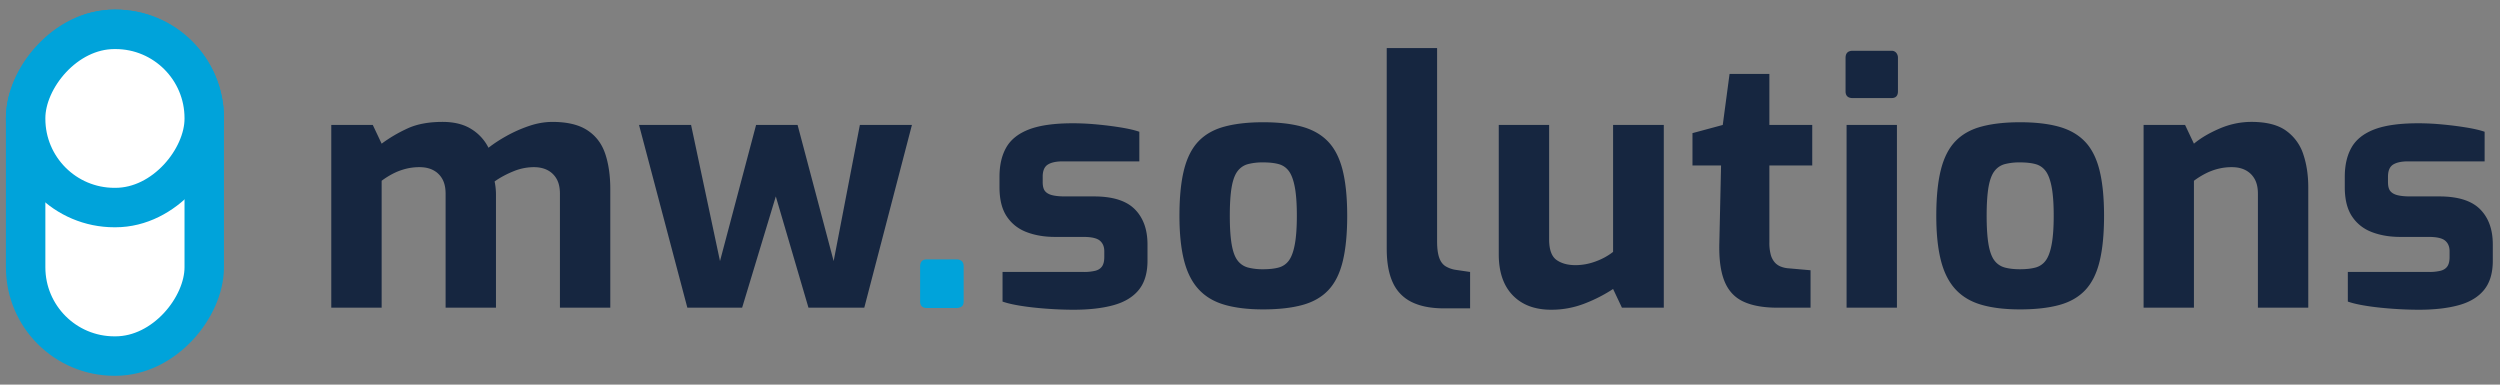 <svg xmlns="http://www.w3.org/2000/svg" width="195" height="30" viewBox="0 0 195 30"><rect x="0" y="0" width="195" height="30" fill="#808080" stroke="none"/><g fill="none" fill-rule="evenodd"><g fill-rule="nonzero"><path d="M29.768 24v-9.9c.283-.212.58-.398.889-.557.31-.16.637-.283.982-.372a4.31 4.31 0 011.075-.133c.424 0 .787.08 1.088.24.3.159.535.389.703.69.168.3.252.68.252 1.14V24h3.929v-8.812a4.942 4.942 0 00-.107-1.035c.425-.3.907-.562 1.447-.783a4.21 4.21 0 011.606-.332c.424 0 .787.08 1.088.24.3.159.535.389.703.69.168.3.252.68.252 1.14V24h3.928v-9.236c0-1.062-.132-1.987-.398-2.774-.265-.787-.73-1.398-1.393-1.831-.664-.434-1.57-.65-2.72-.65-.602 0-1.213.106-1.832.318a10.67 10.67 0 00-1.738.77c-.54.3-1.013.61-1.42.929a3.601 3.601 0 00-1.34-1.46c-.593-.372-1.341-.558-2.243-.558-1.08 0-1.987.169-2.72.505-.735.336-1.412.734-2.031 1.194l-.69-1.46H25.84V24h3.928zm28.118 0l2.627-8.679L63.061 24h4.353L71.13 9.747h-4.061l-2.044 10.617-2.813-10.617h-3.238L56.16 20.364 53.904 9.747h-4.06L53.613 24h4.273z" fill="#162640"></path><path d="M74.581 24.027a.77.77 0 00.412-.107c.115-.07.172-.212.172-.424v-2.708c0-.371-.195-.557-.584-.557H72.3c-.354 0-.531.186-.531.557v2.708c0 .354.177.53.53.53h2.283z" fill="#00A3DA"></path><path d="M83.719 24.16c1.238 0 2.287-.12 3.145-.36.858-.238 1.513-.636 1.964-1.193.451-.558.677-1.314.677-2.27v-1.274c0-1.168-.332-2.083-.996-2.747-.663-.663-1.72-.995-3.171-.995h-2.283c-.39 0-.712-.031-.969-.093-.256-.062-.446-.168-.57-.318-.124-.15-.186-.385-.186-.704v-.424c0-.46.133-.775.398-.943.265-.168.655-.252 1.168-.252h5.972v-2.309c-.354-.124-.828-.234-1.42-.332a27.32 27.32 0 00-1.885-.239 20.193 20.193 0 00-1.87-.092c-1.452 0-2.593.159-3.425.477-.831.319-1.424.788-1.778 1.407-.354.62-.53 1.38-.53 2.283v.822c0 .956.19 1.717.57 2.283.38.566.898.973 1.552 1.22.655.249 1.39.372 2.203.372h2.23c.62 0 1.044.098 1.274.292.23.195.345.47.345.823v.451c0 .319-.058.562-.173.73-.115.168-.292.283-.53.345a3.74 3.74 0 01-.916.093h-6.317v2.31c.3.105.672.198 1.115.278.442.08.92.146 1.433.199a30.036 30.036 0 002.973.16zm14.807-.027c1.203 0 2.225-.115 3.065-.345.84-.23 1.518-.62 2.03-1.168.514-.549.885-1.296 1.115-2.243.23-.947.346-2.128.346-3.543 0-1.433-.12-2.623-.359-3.57-.239-.947-.62-1.69-1.141-2.23-.522-.54-1.199-.924-2.03-1.154-.832-.23-1.84-.345-3.026-.345-1.15 0-2.146.11-2.986.332-.84.22-1.522.601-2.044 1.141s-.902 1.283-1.141 2.23c-.239.946-.358 2.145-.358 3.596 0 1.38.12 2.539.358 3.477.239.938.62 1.69 1.141 2.256.522.566 1.199.969 2.03 1.207.832.24 1.832.359 3 .359zm0-3.132a4.55 4.55 0 01-1.181-.133 1.493 1.493 0 01-.81-.544c-.212-.274-.367-.694-.464-1.26-.098-.567-.146-1.31-.146-2.23 0-.938.048-1.686.146-2.243.097-.557.252-.973.464-1.247.213-.275.482-.456.81-.544a4.576 4.576 0 011.18-.133c.479 0 .881.044 1.208.133.328.088.593.27.797.544.203.274.358.69.464 1.247.106.557.16 1.305.16 2.243 0 .92-.054 1.663-.16 2.23-.106.566-.26.986-.464 1.26a1.43 1.43 0 01-.797.544c-.327.089-.73.133-1.207.133zm16.142 3.052v-2.84l-1.088-.16a2.166 2.166 0 01-.836-.291c-.221-.142-.385-.367-.491-.677-.106-.31-.16-.73-.16-1.26V3.748h-3.928v15.66c0 1.079.16 1.959.478 2.64a3.1 3.1 0 001.473 1.513c.664.327 1.5.491 2.508.491h2.044zm6.323.106a7.11 7.11 0 002.627-.49 11.66 11.66 0 002.203-1.129l.69 1.46h3.265V9.747h-3.955v9.9c-.407.319-.871.57-1.393.757a4.537 4.537 0 01-1.526.278c-.62 0-1.12-.137-1.5-.411-.38-.274-.57-.81-.57-1.606V9.747h-3.929v10.086c0 1.38.363 2.446 1.088 3.198.726.752 1.726 1.128 3 1.128zM141.223 24v-2.92l-1.805-.159a1.947 1.947 0 01-.531-.133 1.217 1.217 0 01-.465-.331 1.52 1.52 0 01-.305-.597 3.601 3.601 0 01-.106-.956v-5.998h3.344V9.747h-3.344v-3.98h-3.105l-.531 3.98-2.362.637v2.522h2.23l-.134 6.025c-.035 1.256.098 2.256.399 2.999.3.743.791 1.274 1.473 1.592.68.319 1.57.478 2.667.478h2.575zm6.313-16.35c.336 0 .504-.176.504-.53V4.519a.6.6 0 00-.132-.398.457.457 0 00-.372-.16h-3.026c-.371 0-.557.186-.557.558v2.6c0 .355.186.532.557.532h3.026zm.425 16.35V9.747h-3.928V24h3.928zm9.6.133c1.203 0 2.225-.115 3.065-.345.84-.23 1.517-.62 2.03-1.168.514-.549.885-1.296 1.115-2.243.23-.947.345-2.128.345-3.543 0-1.433-.12-2.623-.358-3.57-.239-.947-.62-1.69-1.141-2.23-.522-.54-1.2-.924-2.03-1.154-.832-.23-1.841-.345-3.027-.345-1.15 0-2.145.11-2.985.332-.84.22-1.522.601-2.044 1.141s-.903 1.283-1.141 2.23c-.24.946-.359 2.145-.359 3.596 0 1.38.12 2.539.359 3.477.238.938.619 1.69 1.14 2.256.523.566 1.2.969 2.031 1.207.832.24 1.832.359 3 .359zm0-3.132c-.46 0-.854-.044-1.182-.133a1.493 1.493 0 01-.81-.544c-.211-.274-.366-.694-.464-1.26-.097-.567-.146-1.31-.146-2.23 0-.938.05-1.686.146-2.243.098-.557.253-.973.465-1.247.212-.275.482-.456.81-.544a4.576 4.576 0 011.18-.133c.478 0 .88.044 1.208.133.327.088.593.27.796.544.204.274.359.69.465 1.247.106.557.16 1.305.16 2.243 0 .92-.054 1.663-.16 2.23-.106.566-.261.986-.465 1.26a1.43 1.43 0 01-.796.544c-.327.089-.73.133-1.208.133zM171.127 24v-9.9c.283-.212.58-.398.89-.557a4.65 4.65 0 01.981-.372 4.31 4.31 0 011.075-.133c.425 0 .788.08 1.088.24.301.159.536.389.704.69.168.3.252.68.252 1.14V24h3.928v-9.396c0-.937-.128-1.791-.385-2.56a3.63 3.63 0 00-1.34-1.846c-.637-.46-1.54-.69-2.707-.69-.85 0-1.677.173-2.482.518-.805.345-1.473.739-2.004 1.181l-.69-1.46H167.2V24h3.928zm17.525.16c1.238 0 2.287-.12 3.145-.36.858-.238 1.513-.636 1.964-1.193.451-.558.677-1.314.677-2.27v-1.274c0-1.168-.332-2.083-.995-2.747-.664-.663-1.721-.995-3.172-.995h-2.283c-.389 0-.712-.031-.968-.093-.257-.062-.447-.168-.571-.318-.124-.15-.186-.385-.186-.704v-.424c0-.46.133-.775.398-.943.266-.168.655-.252 1.168-.252h5.972v-2.309c-.354-.124-.827-.234-1.42-.332a27.32 27.32 0 00-1.885-.239 20.193 20.193 0 00-1.87-.092c-1.452 0-2.593.159-3.425.477-.831.319-1.424.788-1.778 1.407-.354.62-.53 1.38-.53 2.283v.822c0 .956.19 1.717.57 2.283.38.566.898.973 1.553 1.22.654.249 1.389.372 2.203.372h2.23c.618 0 1.043.098 1.273.292.23.195.345.47.345.823v.451c0 .319-.057.562-.172.73-.115.168-.292.283-.531.345a3.74 3.74 0 01-.916.093h-6.317v2.31c.301.105.673.198 1.115.278.442.08.92.146 1.433.199a30.036 30.036 0 002.973.16z" fill="#162640"></path></g><g fill="#FFF" stroke="#00A3DA" stroke-width="3.077" transform="translate(2 2.289)"><rect transform="matrix(1 0 0 -1 0 25.484)" width="13.931" height="25.484" rx="6.924"></rect><rect transform="matrix(1 0 0 -1 0 13.9)" width="13.931" height="13.9" rx="6.924"></rect></g></g></svg>